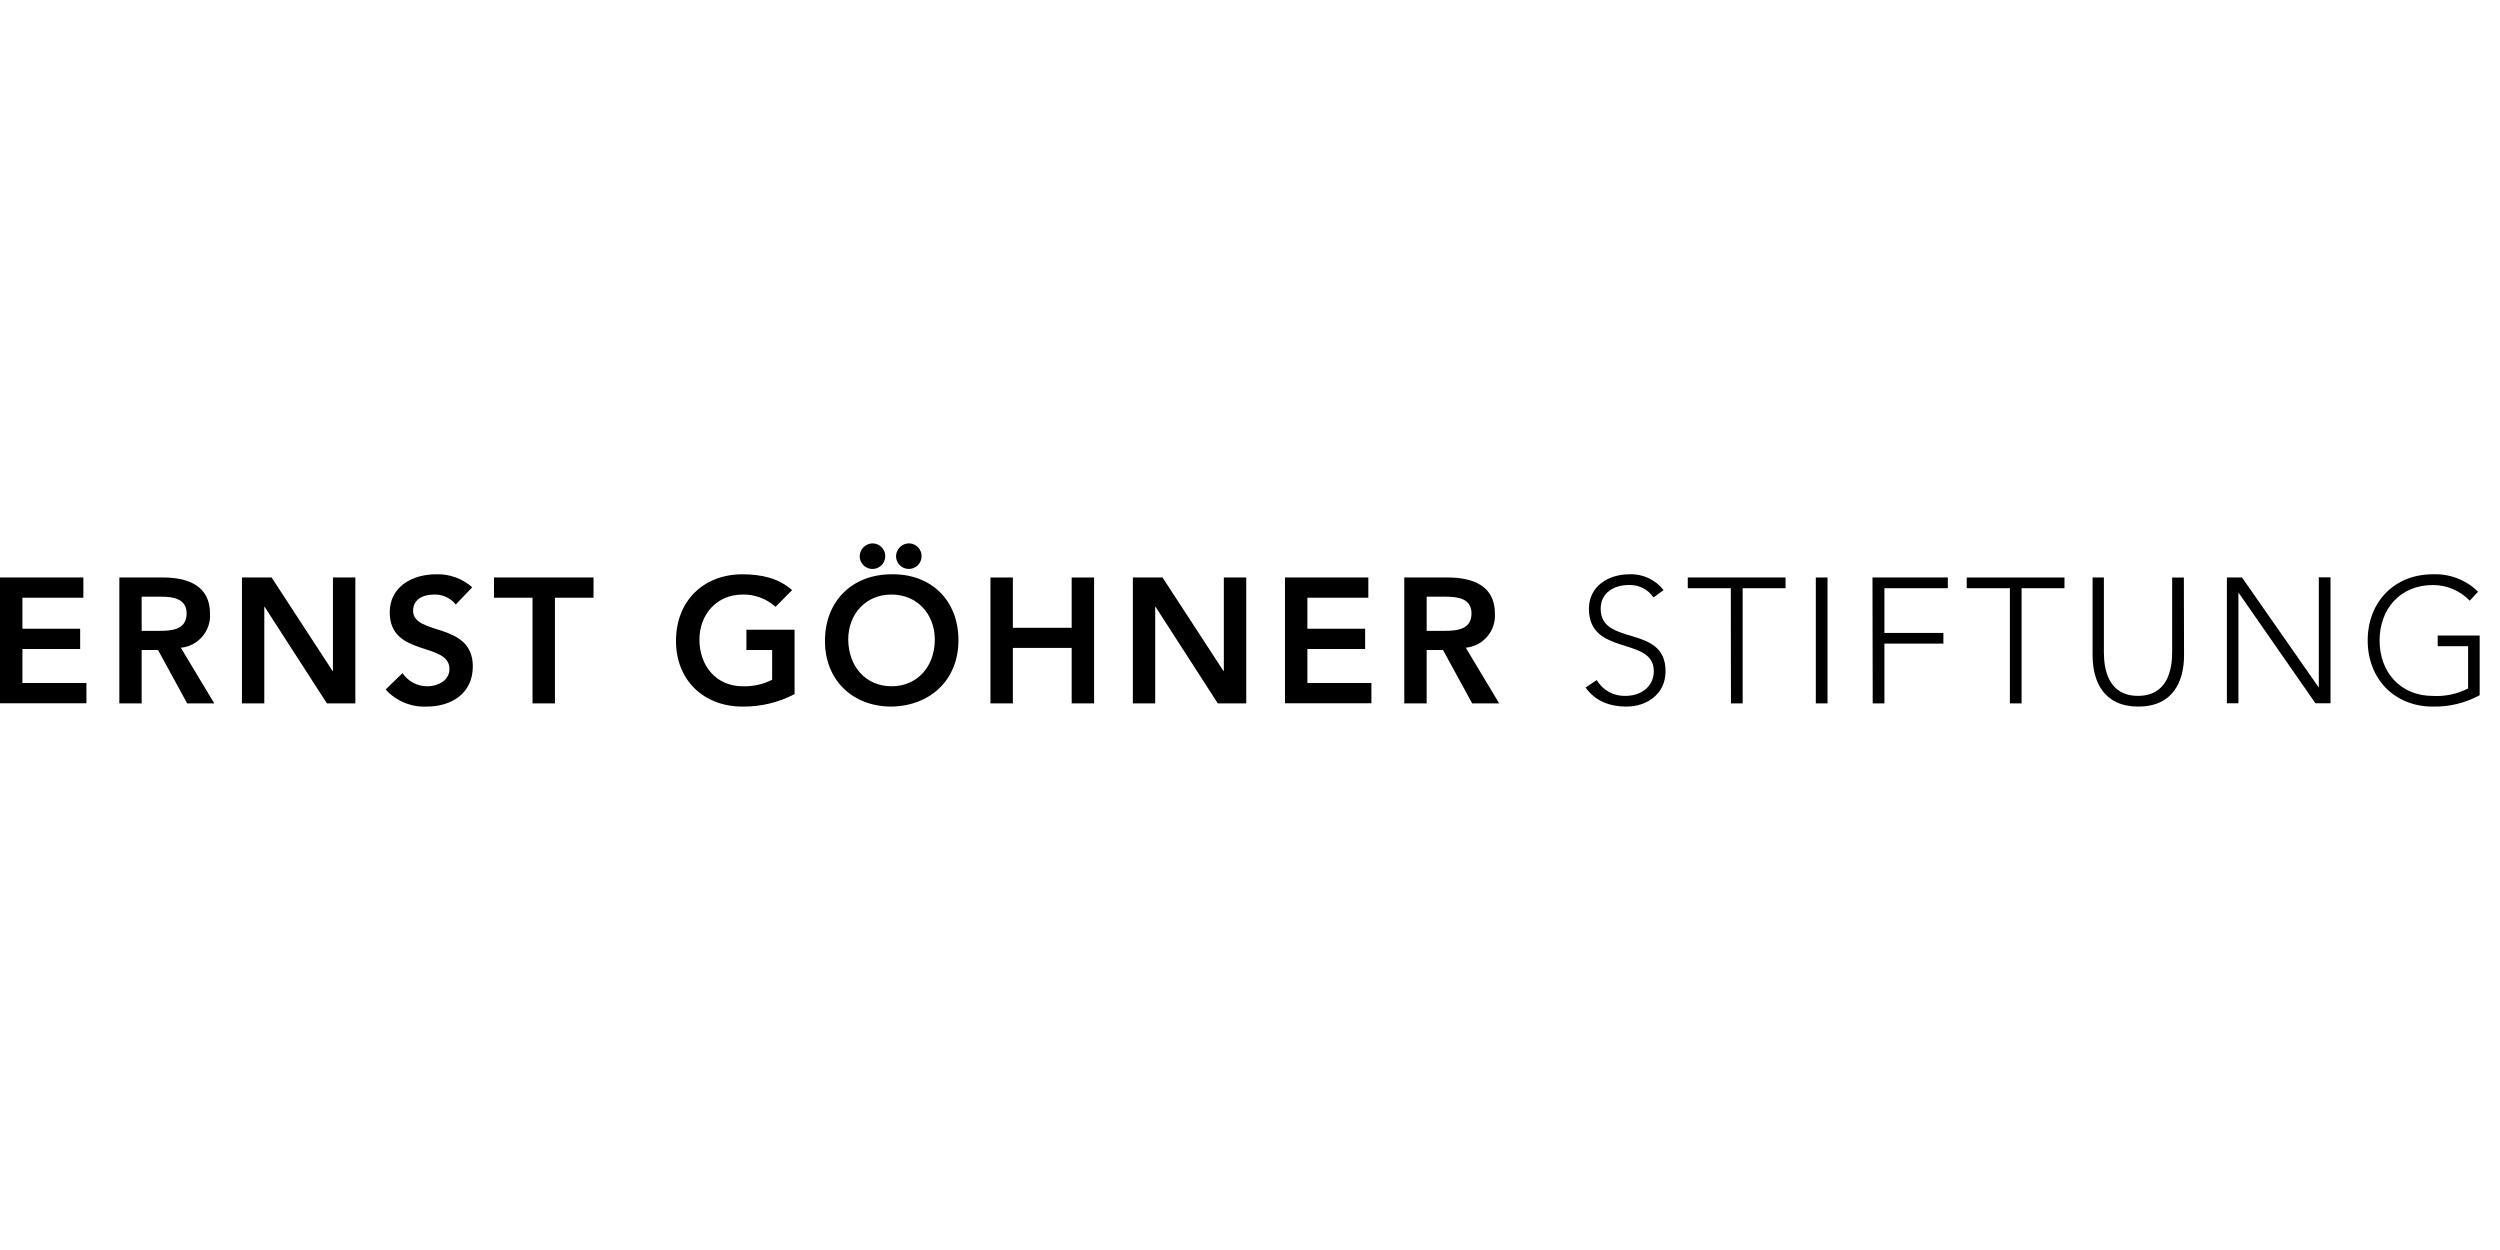 <?xml version="1.0" encoding="UTF-8"?>
<svg id="Layer_1" xmlns="http://www.w3.org/2000/svg" viewBox="0 0 283.465 141.732">
  <g id="Layer_1-2">
    <g id="Livello_34">
      <g>
        <path d="M0,65.48h9.452v2.297H2.541v3.51h6.548v2.297H2.541v3.857h7.259v2.302H0v-14.263Z"/>
        <path d="M13.532,65.48h4.962c2.738,0,5.32.887,5.32,4.091.121,1.971-1.342,3.684-3.308,3.873l3.79,6.31h-3.075l-3.303-6.051h-1.856v6.051h-2.53v-14.274ZM18.048,71.53c1.431,0,3.111-.124,3.111-1.975,0-1.695-1.555-1.898-2.883-1.898h-2.214v3.873h1.986Z"/>
        <path d="M27.433,65.48h3.365l6.911,10.603.041.041h-.041l.041-.041v-10.603h2.541v14.274h-3.225l-7.057-10.945h-.041v10.945h-2.535s0-14.274 0-14.274Z"/>
        <path d="M51.677,68.544c-.603-.756-1.533-1.177-2.499-1.13-1.172,0-2.338.518-2.338,1.835,0,2.862,6.771,1.229,6.771,6.31,0,3.064-2.416,4.557-5.221,4.557-1.767.085-3.479-.627-4.666-1.939l1.918-1.851c.631.938,1.69,1.497,2.821,1.488,1.167,0,2.499-.643,2.499-1.955,0-3.111-6.771-1.327-6.771-6.429,0-2.94,2.592-4.314,5.257-4.314,1.504-.052,2.97.475,4.096,1.472,0,0-1.867,1.955-1.867,1.955Z"/>
        <path d="M60.382,67.777h-4.371v-2.297h11.287v2.297h-4.376v11.977h-2.541s0-11.977 0-11.977Z"/>
        <path d="M90.091,78.701c-1.82.957-3.85,1.443-5.905,1.415-4.392,0-7.539-2.986-7.539-7.44,0-4.573,3.147-7.559,7.539-7.559,2.178,0,4.148.467,5.626,1.794l-1.877,1.898c-1.019-.923-2.353-1.422-3.728-1.395-2.945,0-4.9,2.261-4.9,5.102,0,3.043,1.955,5.299,4.9,5.299,1.16.04,2.31-.215,3.344-.741v-3.37h-2.919v-2.297h5.46v7.295Z"/>
        <path d="M101.078,65.117c4.454-.078,7.596,2.903,7.596,7.482,0,4.454-3.142,7.435-7.596,7.518-4.397,0-7.539-2.986-7.539-7.44-0-4.568,3.142-7.559,7.539-7.559ZM101.078,77.814c2.961,0,4.915-2.255,4.915-5.299,0-2.841-1.955-5.102-4.915-5.102s-4.9,2.261-4.9,5.102c.021,3.043,1.975,5.299,4.92,5.299h-.021ZM99.004,61.612c.801.043,1.415.727,1.372,1.527-.043.801-.727,1.415-1.527,1.372-.77-.041-1.373-.677-1.374-1.448.019-.822.701-1.472,1.523-1.452.007 0.0.015 0.0.022.001,0,0-.016,0-.016-0ZM103.151,61.612c.8.057,1.402.752,1.344,1.552-.057.8-.752,1.402-1.552,1.344-.758-.054-1.346-.684-1.348-1.444.019-.822.7-1.473,1.521-1.454.018 0.0.037.001.055.002,0,0-.021,0-.021-0Z"/>
        <path d="M112.303,65.48h2.541v5.703h6.668v-5.703h2.541v14.274h-2.541v-6.289h-6.668v6.289h-2.541v-14.274Z"/>
        <path d="M128.448,65.48h3.365l6.911,10.603.041.041h-.041l.041-.041v-10.603h2.541v14.274h-3.225l-7.056-10.945h-.041v10.945h-2.535s0-14.274 0-14.274Z"/>
        <path d="M145.698,65.48h9.452v2.297h-6.911v3.51h6.548v2.297h-6.548v3.857h7.259v2.302h-9.799v-14.263Z"/>
        <path d="M159.225,65.48h4.957c2.743,0,5.32.887,5.32,4.091.124,1.97-1.337,3.684-3.303,3.873l3.785,6.31h-3.059l-3.308-6.051h-1.856v6.051h-2.535v-14.274ZM163.736,71.53c1.431,0,3.111-.124,3.111-1.975,0-1.695-1.555-1.898-2.883-1.898h-2.198v3.873h1.97Z"/>
        <path d="M181.048,77.109c.675,1.154,1.93,1.843,3.266,1.794,1.794,0,3.204-1.089,3.204-2.8,0-3.992-7.357-1.654-7.357-7.077,0-2.535,2.178-3.909,4.578-3.909,1.51-.067,2.96.601,3.889,1.794l-1.146.83c-.621-.921-1.674-1.454-2.784-1.41-1.711,0-3.204.887-3.204,2.696,0,4.298,7.357,1.716,7.357,7.077,0,2.592-2.115,4.013-4.433,4.013-1.877,0-3.531-.607-4.635-2.157,0,0,1.265-.85,1.265-.85Z"/>
        <path d="M196.25,66.693h-4.879v-1.213h11.085v1.213h-4.863v13.06h-1.327s-.016-13.06-.016-13.06Z"/>
        <path d="M205.888,65.48h1.327v14.274h-1.327v-14.274Z"/>
        <path d="M212.312,65.48h8.545v1.213h-7.191v5.076h6.688v1.208h-6.688v6.777h-1.327s-.026-14.274-.026-14.274Z"/>
        <path d="M227.892,66.693h-4.894v-1.213h11.085v1.213h-4.863v13.06h-1.327v-13.06Z"/>
        <path d="M247.641,74.289c0,3.043-1.307,5.828-5.185,5.828s-5.185-2.784-5.185-5.828v-8.814h1.281v8.467c0,2.038.544,4.957,3.868,4.957s3.873-2.919,3.873-4.957v-8.462h1.327l.021,8.809Z"/>
        <path d="M252.499,65.48h1.711l8.71,12.48h0v-12.495h1.327v14.274h-1.711l-8.69-12.501h-.041v12.501h-1.307v-14.258Z"/>
        <path d="M281.161,78.825c-1.63.892-3.467,1.337-5.325,1.291-4.35,0-7.373-3.147-7.373-7.502s3.023-7.497,7.373-7.497c1.914-.085,3.778.631,5.143,1.975l-.949,1.016c-1.09-1.137-2.599-1.778-4.174-1.773-3.728,0-6.045,2.738-6.045,6.284s2.318,6.289,6.045,6.289c1.382.077,2.76-.215,3.992-.845v-4.796h-3.448v-1.208h4.76v6.766Z"/>
      </g>
    </g>
  </g>
</svg>